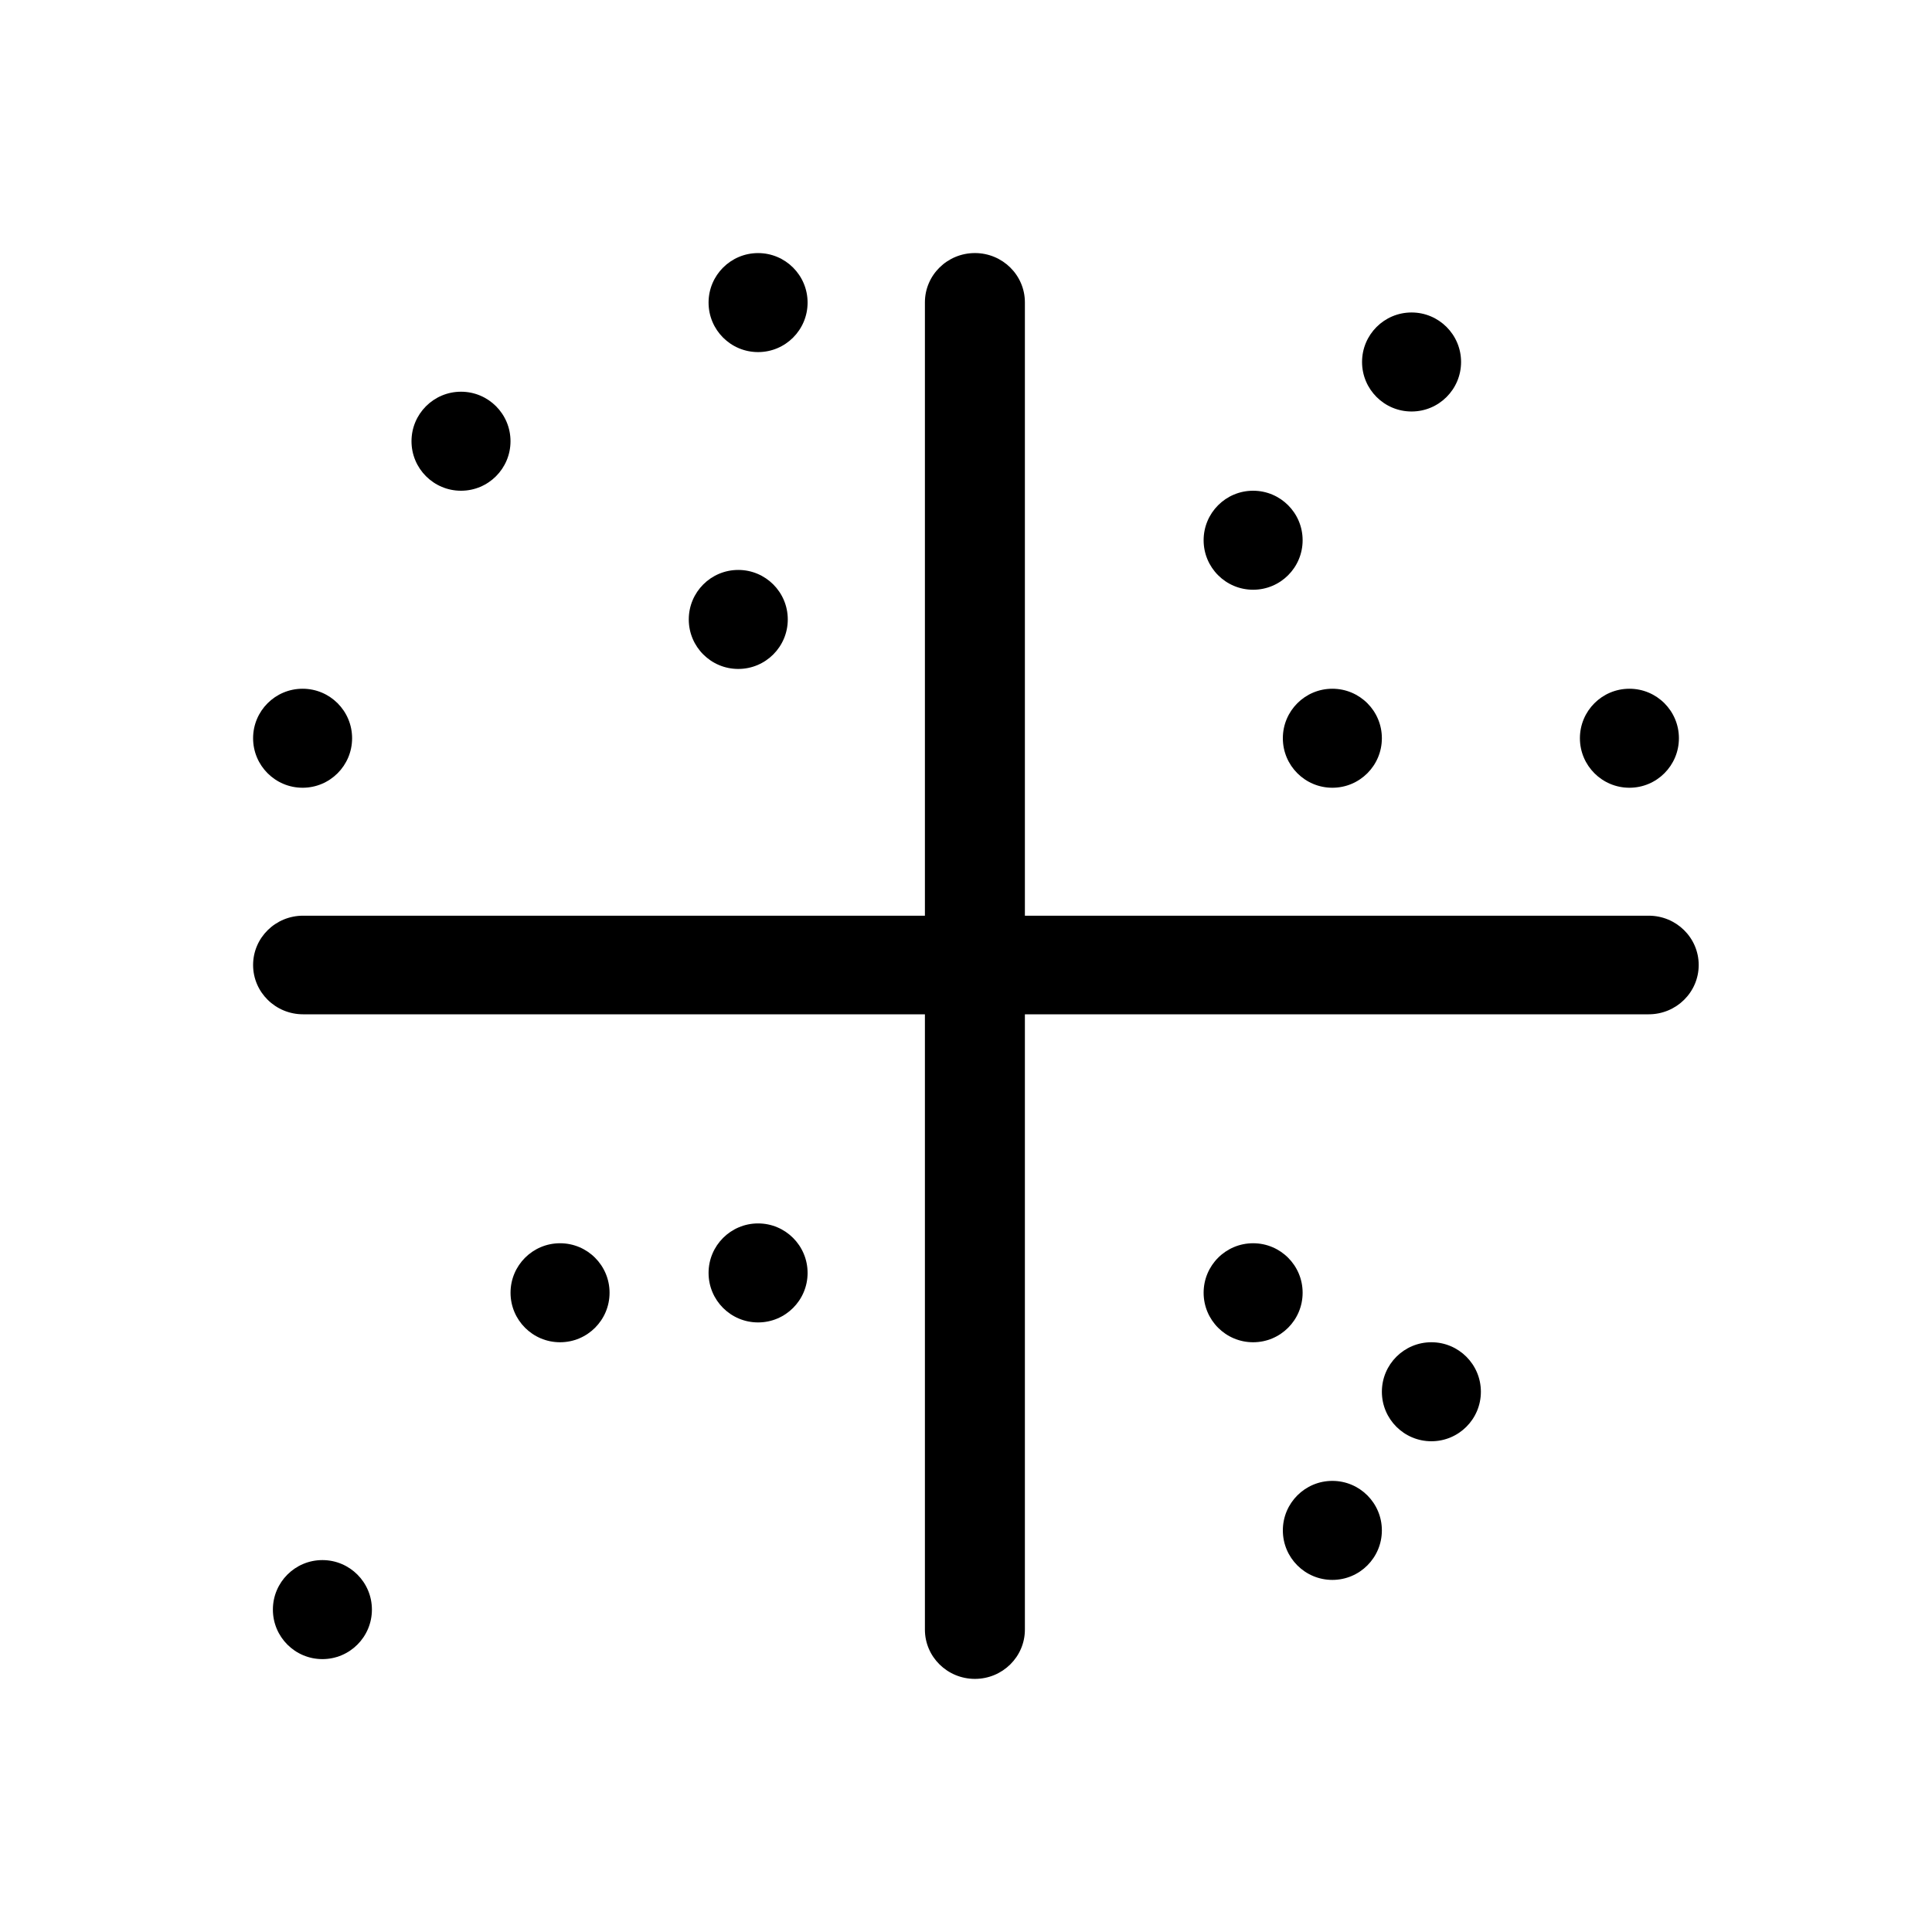 <?xml version="1.0" encoding="UTF-8"?>
<!-- Uploaded to: ICON Repo, www.iconrepo.com, Generator: ICON Repo Mixer Tools -->
<svg fill="#000000" width="800px" height="800px" version="1.1" viewBox="144 144 512 512" xmlns="http://www.w3.org/2000/svg">
 <g>
  <path d="m224.32 412.8h164.79v163.06c0 7.215 5.934 13.062 13.25 13.062 7.312 0 13.246-5.848 13.246-13.062v-163.06h165.32c7.316 0 13.246-5.852 13.246-13.066 0-7.219-5.93-13.066-13.246-13.066h-165.32v-162.54c0-7.219-5.934-13.066-13.246-13.066-7.316 0-13.25 5.848-13.25 13.066v162.54h-164.79c-7.316 0-13.246 5.848-13.246 13.066 0 7.215 5.93 13.066 13.246 13.066z"/>
  <path d="m358.02 224.19c0 7.246-5.875 13.117-13.121 13.117-7.246 0-13.121-5.871-13.121-13.117s5.875-13.121 13.121-13.121c7.246 0 13.121 5.875 13.121 13.121"/>
  <path d="m279.29 260.93c0 7.246-5.871 13.121-13.117 13.121-7.246 0-13.121-5.875-13.121-13.121 0-7.246 5.875-13.121 13.121-13.121 7.246 0 13.117 5.875 13.117 13.121"/>
  <path d="m352.77 308.16c0 7.242-5.875 13.117-13.121 13.117-7.246 0-13.117-5.875-13.117-13.117 0-7.246 5.871-13.121 13.117-13.121 7.246 0 13.121 5.875 13.121 13.121"/>
  <path d="m536.45 512.83c0 7.246-5.871 13.117-13.117 13.117s-13.121-5.871-13.121-13.117c0-7.246 5.875-13.121 13.121-13.121s13.117 5.875 13.117 13.121"/>
  <path d="m305.54 486.59c0 7.246-5.875 13.121-13.121 13.121-7.246 0-13.121-5.875-13.121-13.121s5.875-13.117 13.121-13.117c7.246 0 13.121 5.871 13.121 13.117"/>
  <path d="m358.02 481.34c0 7.246-5.875 13.117-13.121 13.117-7.246 0-13.121-5.871-13.121-13.117s5.875-13.121 13.121-13.121c7.246 0 13.121 5.875 13.121 13.121"/>
  <path d="m510.21 549.57c0 7.246-5.875 13.121-13.121 13.121-7.246 0-13.121-5.875-13.121-13.121s5.875-13.121 13.121-13.121c7.246 0 13.121 5.875 13.121 13.121"/>
  <path d="m489.21 486.59c0 7.246-5.875 13.121-13.121 13.121s-13.117-5.875-13.117-13.121 5.871-13.117 13.117-13.117 13.121 5.871 13.121 13.117"/>
  <path d="m588.93 339.64c0 7.246-5.871 13.121-13.117 13.121s-13.121-5.875-13.121-13.121c0-7.246 5.875-13.117 13.121-13.117s13.117 5.871 13.117 13.117"/>
  <path d="m510.21 339.64c0 7.246-5.875 13.121-13.121 13.121-7.246 0-13.121-5.875-13.121-13.121 0-7.246 5.875-13.117 13.121-13.117 7.246 0 13.121 5.871 13.121 13.117"/>
  <path d="m489.21 287.17c0 7.246-5.875 13.117-13.121 13.117s-13.117-5.871-13.117-13.117c0-7.246 5.871-13.121 13.117-13.121s13.121 5.875 13.121 13.121"/>
  <path d="m531.2 239.93c0 7.246-5.875 13.121-13.121 13.121s-13.121-5.875-13.121-13.121 5.875-13.121 13.121-13.121 13.121 5.875 13.121 13.121"/>
  <path d="m237.31 339.64c0 7.246-5.871 13.121-13.117 13.121s-13.121-5.875-13.121-13.121c0-7.246 5.875-13.117 13.121-13.117s13.117 5.871 13.117 13.117"/>
  <path d="m242.56 570.56c0 7.246-5.875 13.121-13.121 13.121s-13.121-5.875-13.121-13.121 5.875-13.121 13.121-13.121 13.121 5.875 13.121 13.121"/>
 </g>
</svg>